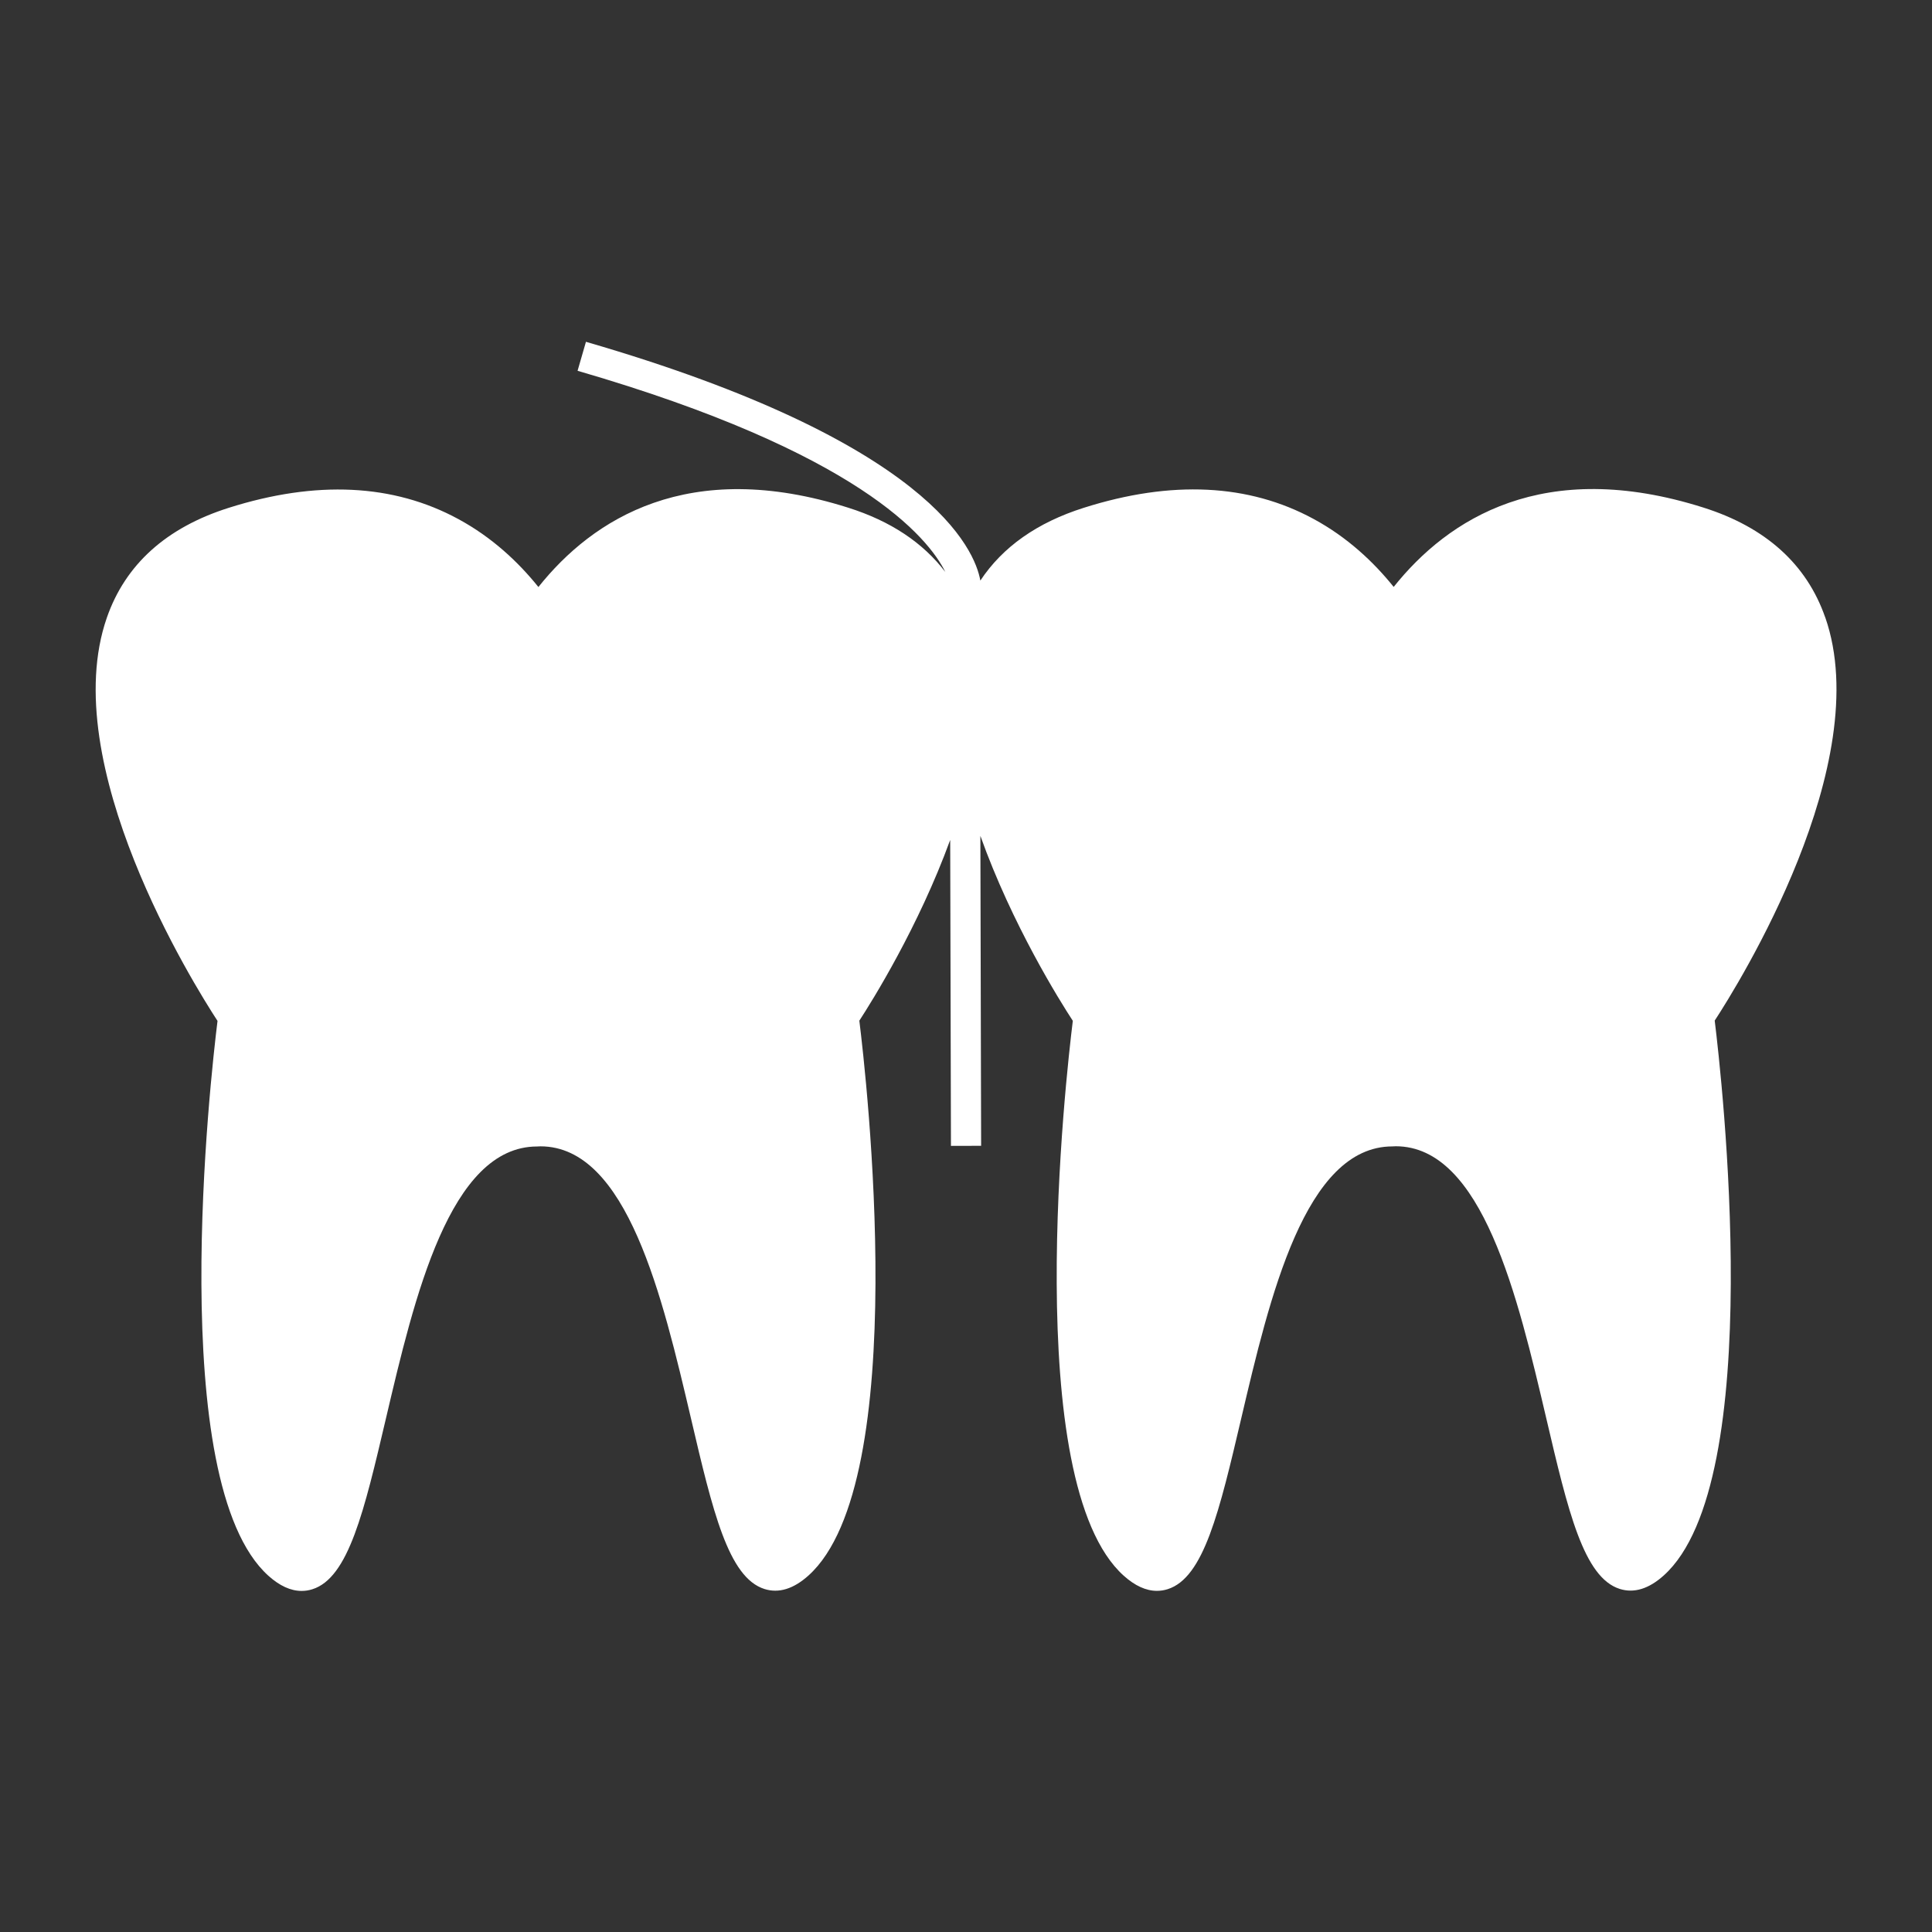 <?xml version="1.0" encoding="UTF-8"?>
<svg fill="#FFFFFF" width="100pt" height="100pt" version="1.1" viewBox="0 0 100 100" xmlns="http://www.w3.org/2000/svg">
 <rect x="0" y="0" width="100" height="100" fill="#333333" stroke="none"/>
 <path d="m94.473 31.957c-0.957-2.75-3.078-4.664-6.301-5.684-8.273-2.621-13.223 0.582-16.035 4.106-1.043-1.297-2.402-2.574-4.148-3.519-3.352-1.82-7.352-2.016-11.887-0.578-2.414 0.762-4.207 2.027-5.359 3.769-0.285-1.598-2.578-7.184-20.414-12.359l-0.434 1.5c14.539 4.219 18.145 8.621 19.035 10.414-1.152-1.512-2.824-2.633-5.027-3.328-8.27-2.621-13.223 0.582-16.035 4.106-1.043-1.297-2.402-2.574-4.148-3.519-3.352-1.82-7.352-2.016-11.887-0.578-3.223 1.02-5.344 2.93-6.301 5.68-2.637 7.566 4.5 18.996 5.727 20.875-0.355 2.859-2.746 23.879 2.633 28.719 0.582 0.523 1.156 0.785 1.719 0.785 0.188 0 0.371-0.027 0.555-0.086 1.875-0.586 2.684-4.047 3.809-8.836 1.473-6.273 3.301-14.078 7.824-14.082l0.172-0.008c4.492 0 6.32 7.805 7.793 14.078 1.121 4.789 1.934 8.25 3.809 8.836 0.738 0.23 1.5-0.004 2.273-0.699 5.383-4.84 2.988-25.859 2.633-28.719 0.664-1.02 3.062-4.856 4.703-9.355l0.039 15.836 1.562-0.004-0.039-16.043c1.641 4.598 4.109 8.539 4.785 9.574-0.355 2.859-2.746 23.879 2.633 28.719 0.582 0.523 1.156 0.785 1.719 0.785 0.188 0 0.371-0.027 0.555-0.086 1.875-0.586 2.684-4.047 3.809-8.836 1.473-6.273 3.301-14.078 7.824-14.082l0.172-0.008c4.492 0 6.32 7.805 7.793 14.078 1.121 4.789 1.934 8.25 3.809 8.836 0.738 0.23 1.5-0.004 2.273-0.699 5.383-4.84 2.988-25.859 2.637-28.719 1.223-1.871 8.359-13.305 5.723-20.867z"/>
</svg>
